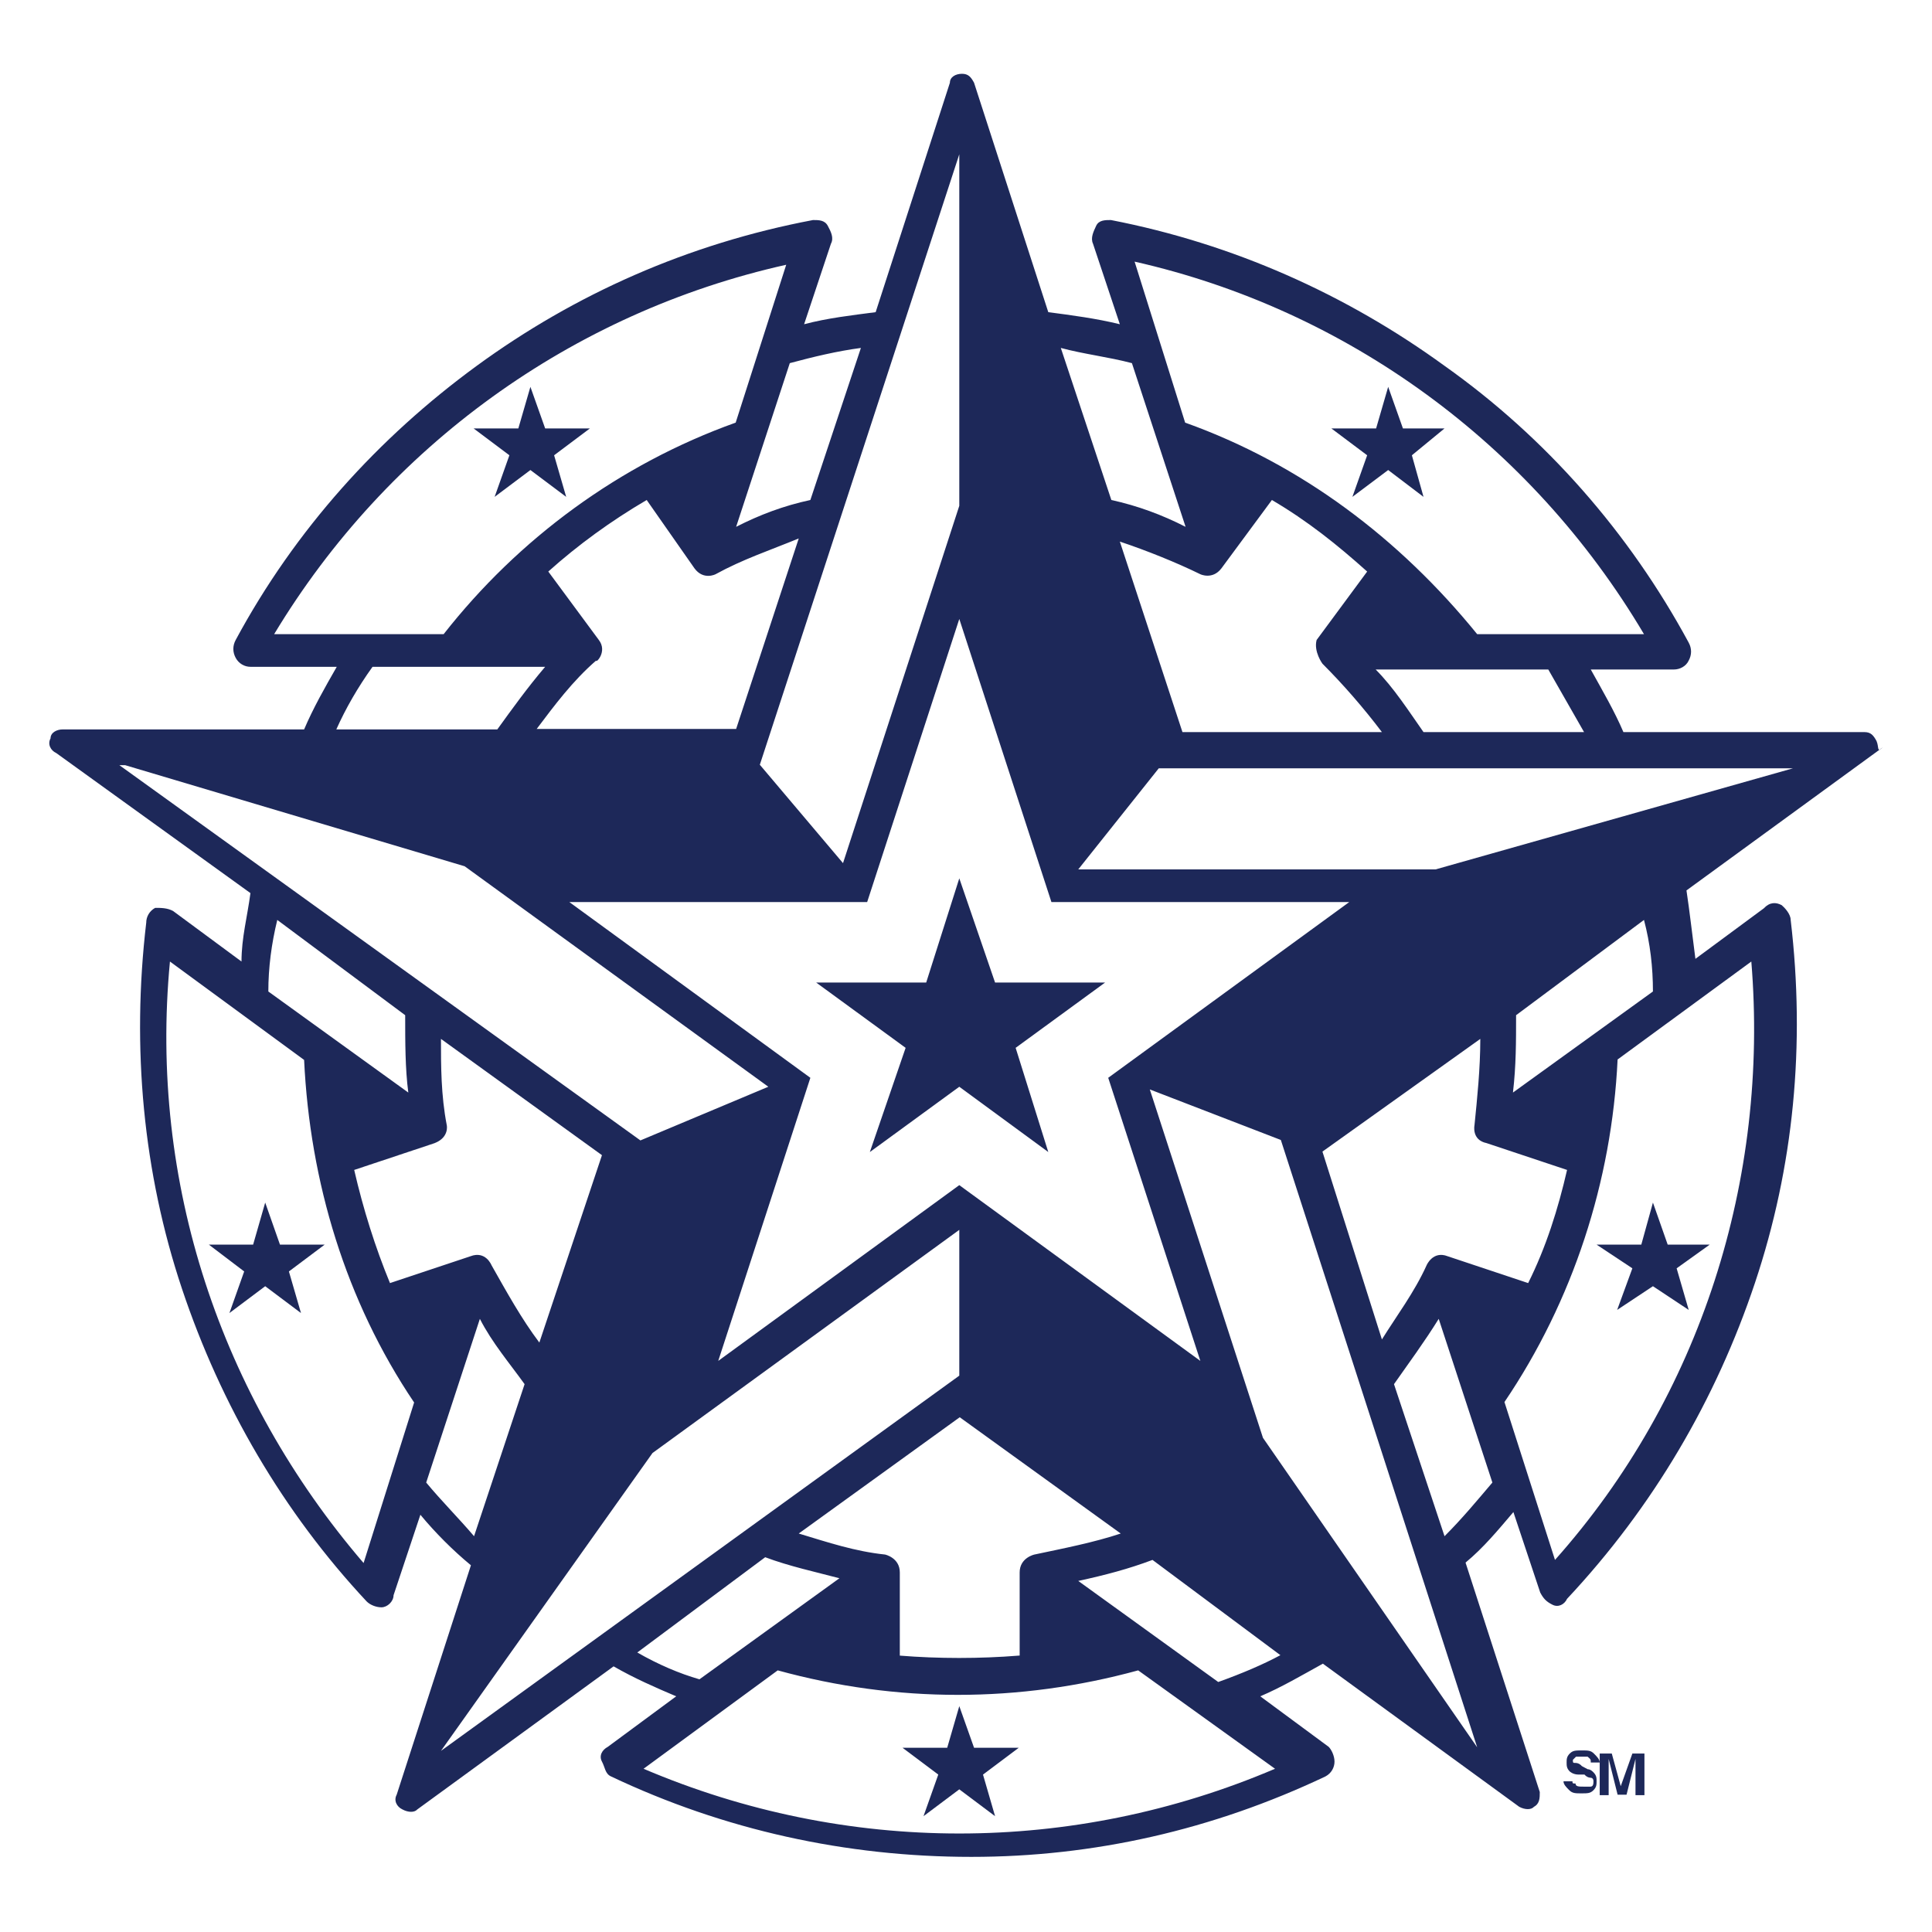 <?xml version="1.0" encoding="utf-8"?>
<!-- Generator: Adobe Illustrator 23.1.1, SVG Export Plug-In . SVG Version: 6.00 Build 0)  -->
<svg version="1.1" id="Layer_1" xmlns="http://www.w3.org/2000/svg" xmlns:xlink="http://www.w3.org/1999/xlink" x="0px" y="0px"
	 width="432px" height="432px" viewBox="0 0 432 432" style="enable-background:new 0 0 432 432;" xml:space="preserve">
<style type="text/css">
	.st0{fill:#1D2859;}
</style>
<g>
	<g>
		<g>
			<g>
				<g>
					<polygon class="st0" points="217.8,390.8 214.5,381.5 211.8,390.8 201.8,390.8 209.8,396.8 206.5,406.1 214.5,400.1 
						222.5,406.1 219.8,396.8 227.8,390.8 					"/>
					<polygon class="st0" points="365,283.6 361.6,292.9 369.6,287.6 377.6,292.9 374.9,283.6 382.3,278.3 372.9,278.3 369.6,268.9 
						367,278.3 357,278.3 					"/>
					<polygon class="st0" points="302.4,111.1 310.4,105.1 318.3,111.1 315.7,101.8 323,95.8 313.7,95.8 310.4,86.5 307.7,95.8 
						297.7,95.8 305.7,101.8 					"/>
					<polygon class="st0" points="110.6,111.1 118.6,105.1 126.6,111.1 123.9,101.8 131.9,95.8 121.9,95.8 118.6,86.5 115.9,95.8 
						105.9,95.8 113.9,101.8 					"/>
					<polygon class="st0" points="62.6,278.3 59.3,268.9 56.6,278.3 46.7,278.3 54.6,284.3 51.3,293.6 59.3,287.6 67.3,293.6 
						64.6,284.3 72.6,278.3 					"/>
					<path class="st0" d="M419.6,165.7c-0.7-1.3-1.3-2-2.7-2H363c-2-4.7-4.7-9.3-7.3-14h18.6c1.3,0,2.7-0.7,3.3-2
						c0.7-1.3,0.7-2.7,0-4c-13.3-24.6-32-45.9-54.6-61.9c-22-16-47.3-27.3-74.6-32.6c-1.3,0-2.7,0-3.3,1.3s-1.3,2.7-0.7,4l6,18
						c-5.3-1.3-10.7-2-16-2.7l-16.6-51.3c-0.7-1.3-1.3-2-2.7-2s-2.7,0.7-2.7,2l-16.6,51.3c-5.3,0.7-10.7,1.3-16,2.7l6-18
						c0.7-1.3,0-2.7-0.7-4s-2-1.3-3.3-1.3c-28,5.3-53.3,16.6-75.2,32.6S66,118.4,52.7,143.1c-0.7,1.3-0.7,2.7,0,4c0.7,1.3,2,2,3.3,2
						h19.3c-2.7,4.7-5.3,9.3-7.3,14H14c-1.3,0-2.7,0.7-2.7,2c-0.7,1.3,0,2.7,1.3,3.3L56,199.7c-0.7,5.3-2,10-2,15.3l-15.3-11.3
						c-1.3-0.7-2.7-0.7-4-0.7c-1.3,0.7-2,2-2,3.3c-3.3,28-0.7,55.9,8,81.9c8.7,26,22.6,49.9,41.3,69.9c0.7,0.7,2,1.3,3.3,1.3
						s2.7-1.3,2.7-2.7l6-18c3.3,4,7.3,8,11.3,11.3l-16.6,51.3c-0.7,1.3,0,2.7,1.3,3.3c1.3,0.7,2.7,0.7,3.3,0l43.9-32
						c4.7,2.7,9.3,4.7,14,6.7l-15.3,11.3c-1.3,0.7-2,2-1.3,3.3s0.7,2.7,2,3.3c25.3,12,52.6,18,80.6,18c27.3,0,53.9-6,79.2-18
						c1.3-0.7,2-2,2-3.3s-0.7-2.7-1.3-3.3l-15.3-11.3c4.7-2,9.3-4.7,14-7.3l43.9,32c1.3,0.7,2.7,0.7,3.3,0c1.3-0.7,1.3-2,1.3-3.3
						l-16.6-51.3c4-3.3,7.3-7.3,10.7-11.3l6,18c0.7,1.3,1.3,2,2.7,2.7c1.3,0.7,2.7,0,3.3-1.3c19.3-20.6,33.3-44.6,42-70.6
						c8.7-26,11.3-53.3,8-81.2c0-1.3-1.3-2.7-2-3.3c-1.3-0.7-2.7-0.7-4,0.7l-15.3,11.3c-0.7-5.3-1.3-10.7-2-15.3l43.9-32
						C419.6,168.4,420.2,167.1,419.6,165.7z M295.7,148.4c4.7,4.7,9.3,10,13.3,15.3h-44.6l-14-42.6c6,2,12.7,4.7,18,7.3
						c0,0,2.7,1.3,4.7-1.3l11.3-15.3c8,4.7,14.6,10,21.3,16l-11.3,15.3C293.7,145.7,295.7,148.4,295.7,148.4z M318.3,163.7
						c-3.3-4.7-6.7-10-10.7-14h38.6c2.7,4.7,5.3,9.3,8,14H318.3z M367.6,141.8h-37.3c-17.3-21.3-39.3-38-65.3-47.3l-11.3-36
						C301,69.2,342.3,99.1,367.6,141.8z M253.1,81.2l12,36.6c-5.3-2.7-10.7-4.7-16.6-6l-11.3-34C242.4,79.2,247.8,79.8,253.1,81.2z
						 M235.1,201.7h66.6L247.8,241l20.6,63.3l-53.9-39.3l-53.9,39.3l20.6-63.3l-53.9-39.3h66.6l20.6-63.3L235.1,201.7z M331,232.3
						c0,6.7-0.7,13.3-1.3,19.3c0,0-0.7,3.3,2.7,4l18,6c-2,8.7-4.7,17.3-8.7,25.3l-18-6c-3.3-1.3-4.7,2-4.7,2
						c-2.7,6-6.7,11.3-10,16.6l-13.3-42L331,232.3z M227.8,370.2c-8.7,0.7-18,0.7-26.6,0v-18.6c0-3.3-3.3-4-3.3-4
						c-6.7-0.7-12.7-2.7-19.3-4.7l36-26l36,26c-6,2-12.7,3.3-19.3,4.7c0,0-3.3,0.7-3.3,4V370.2z M133.9,143.1l-11.3-15.3
						c6.7-6,14-11.3,22-16l10.7,15.3c2,2.7,4.7,1.3,4.7,1.3c6-3.3,12-5.3,18.6-8l-14,42.6h-44.6c4-5.3,8-10.7,13.3-15.3
						C133.2,148.4,135.9,145.7,133.9,143.1z M214.5,34.5v78.6l-26,79.9l-18.6-22L214.5,34.5z M192.5,77.8l-11.3,34
						c-6,1.3-11.3,3.3-16.6,6l12-36.6C181.8,79.8,187.2,78.5,192.5,77.8z M61.3,141.8c25.3-42,66.6-71.9,114.5-82.6l-11.3,35.3
						c-26,9.3-48.6,26-65.3,47.3H61.3z M83.3,149.1h38.6c-4,4.7-7.3,9.3-10.7,14h-36C77.3,158.4,80,153.7,83.3,149.1z M28,171.1
						l75.9,22.6l0,0l67.9,49.3l-28.6,12L26.7,171.1H28z M120.6,300.2c-4-5.3-7.3-11.3-10.7-17.3c0,0-1.3-3.3-4.7-2l-18,6
						c-3.3-8-6-16.6-8-25.3l18-6c3.3-1.3,2.7-4,2.7-4c-1.3-6.7-1.3-13.3-1.3-19.3l36,26L120.6,300.2z M90.6,227c0,6,0,12,0.7,17.3
						L60,221.7c0-5.3,0.7-10.7,2-16L90.6,227z M81.3,349.5C49.3,312.2,33.3,264.3,38,215l30,22c1.3,27.3,9.3,53.9,24.6,76.6
						L81.3,349.5z M95.3,331.5l12-36.6c2.7,5.3,6.7,10,10,14.6l-11.3,34C102.6,339.5,98.6,335.5,95.3,331.5z M98.6,391.5l47.3-66.6
						l0,0l68.6-49.9v32.6L98.6,391.5L98.6,391.5z M142.5,369.5l28.6-21.3c5.3,2,11.3,3.3,16.6,4.7l-31.3,22.6
						C151.9,374.2,147.2,372.2,142.5,369.5z M285.1,395.5c-45.3,19.3-95.9,19.3-141.2,0l30-22c26.6,7.3,53.9,7.3,80.6,0L285.1,395.5
						z M272.4,376.1l-31.3-22.6c6-1.3,11.3-2.7,16.6-4.7l28.6,21.3C282.4,372.2,277.7,374.2,272.4,376.1z M282.4,321.5l-25.3-77.9
						l0,0l29.3,11.3l0,0l43.9,135.8L282.4,321.5z M323,343.5l-11.3-34c3.3-4.7,6.7-9.3,10-14.6l12,36.6
						C330.3,335.5,327,339.5,323,343.5z M391.6,215c4,48.6-11.3,97.2-43.9,133.8l-11.3-35.3c15.3-22.6,24-49.3,25.3-76.6L391.6,215z
						 M369.6,221.7l-31.3,22.6c0.7-6,0.7-11.3,0.7-17.3l28.6-21.3C369,211,369.6,216.3,369.6,221.7z M321,194.4h-79.9l0,0l18-22.6
						h141.8L321,194.4z"/>
					<polygon class="st0" points="202.5,234.3 194.5,257.6 214.5,243 234.4,257.6 227.1,234.3 247.1,219.7 222.5,219.7 214.5,196.4 
						207.1,219.7 182.5,219.7 					"/>
				</g>
			</g>
		</g>
	</g>
	<g>
		<path class="st0" d="M351.6,398.1c0,0.7,0,0.7,0.7,0.7c0,0.7,0.7,0.7,2,0.7c0.7,0,0.7,0,1.3,0c0.7,0,0.7-0.7,0.7-1.3
			c0,0,0-0.7-0.7-0.7c0,0-0.7,0-1.3-0.7H353c-1.3,0-2-0.7-2-0.7c-0.7-0.7-0.7-1.3-0.7-2c0-0.7,0-1.3,0.7-2c0.7-0.7,1.3-0.7,2.7-0.7
			s2,0,2.7,0.7c0.7,0.7,1.3,1.3,1.3,2h-2c0-0.7,0-0.7-0.7-1.3c0,0-0.7,0-1.3,0c-0.7,0-0.7,0-1.3,0l-0.7,0.7c0,0.7,0,0.7,0.7,0.7
			c0,0,0.7,0,1.3,0.7l1.3,0.7c0.7,0,1.3,0.7,1.3,0.7c0.7,0.7,0.7,1.3,0.7,2c0,0.7,0,1.3-0.7,2c-0.7,0.7-1.3,0.7-2.7,0.7
			c-1.3,0-2,0-2.7-0.7c-0.7-0.7-1.3-1.3-1.3-2H351.6z"/>
		<path class="st0" d="M365,392.1h2.7v9.3h-2v-6.7v-0.7v-0.7l-2,8h-2l-2-8v0.7v0.7v6.7h-2v-9.3h2.7l2,7.3L365,392.1z"/>
	</g>
</g>
</svg>
